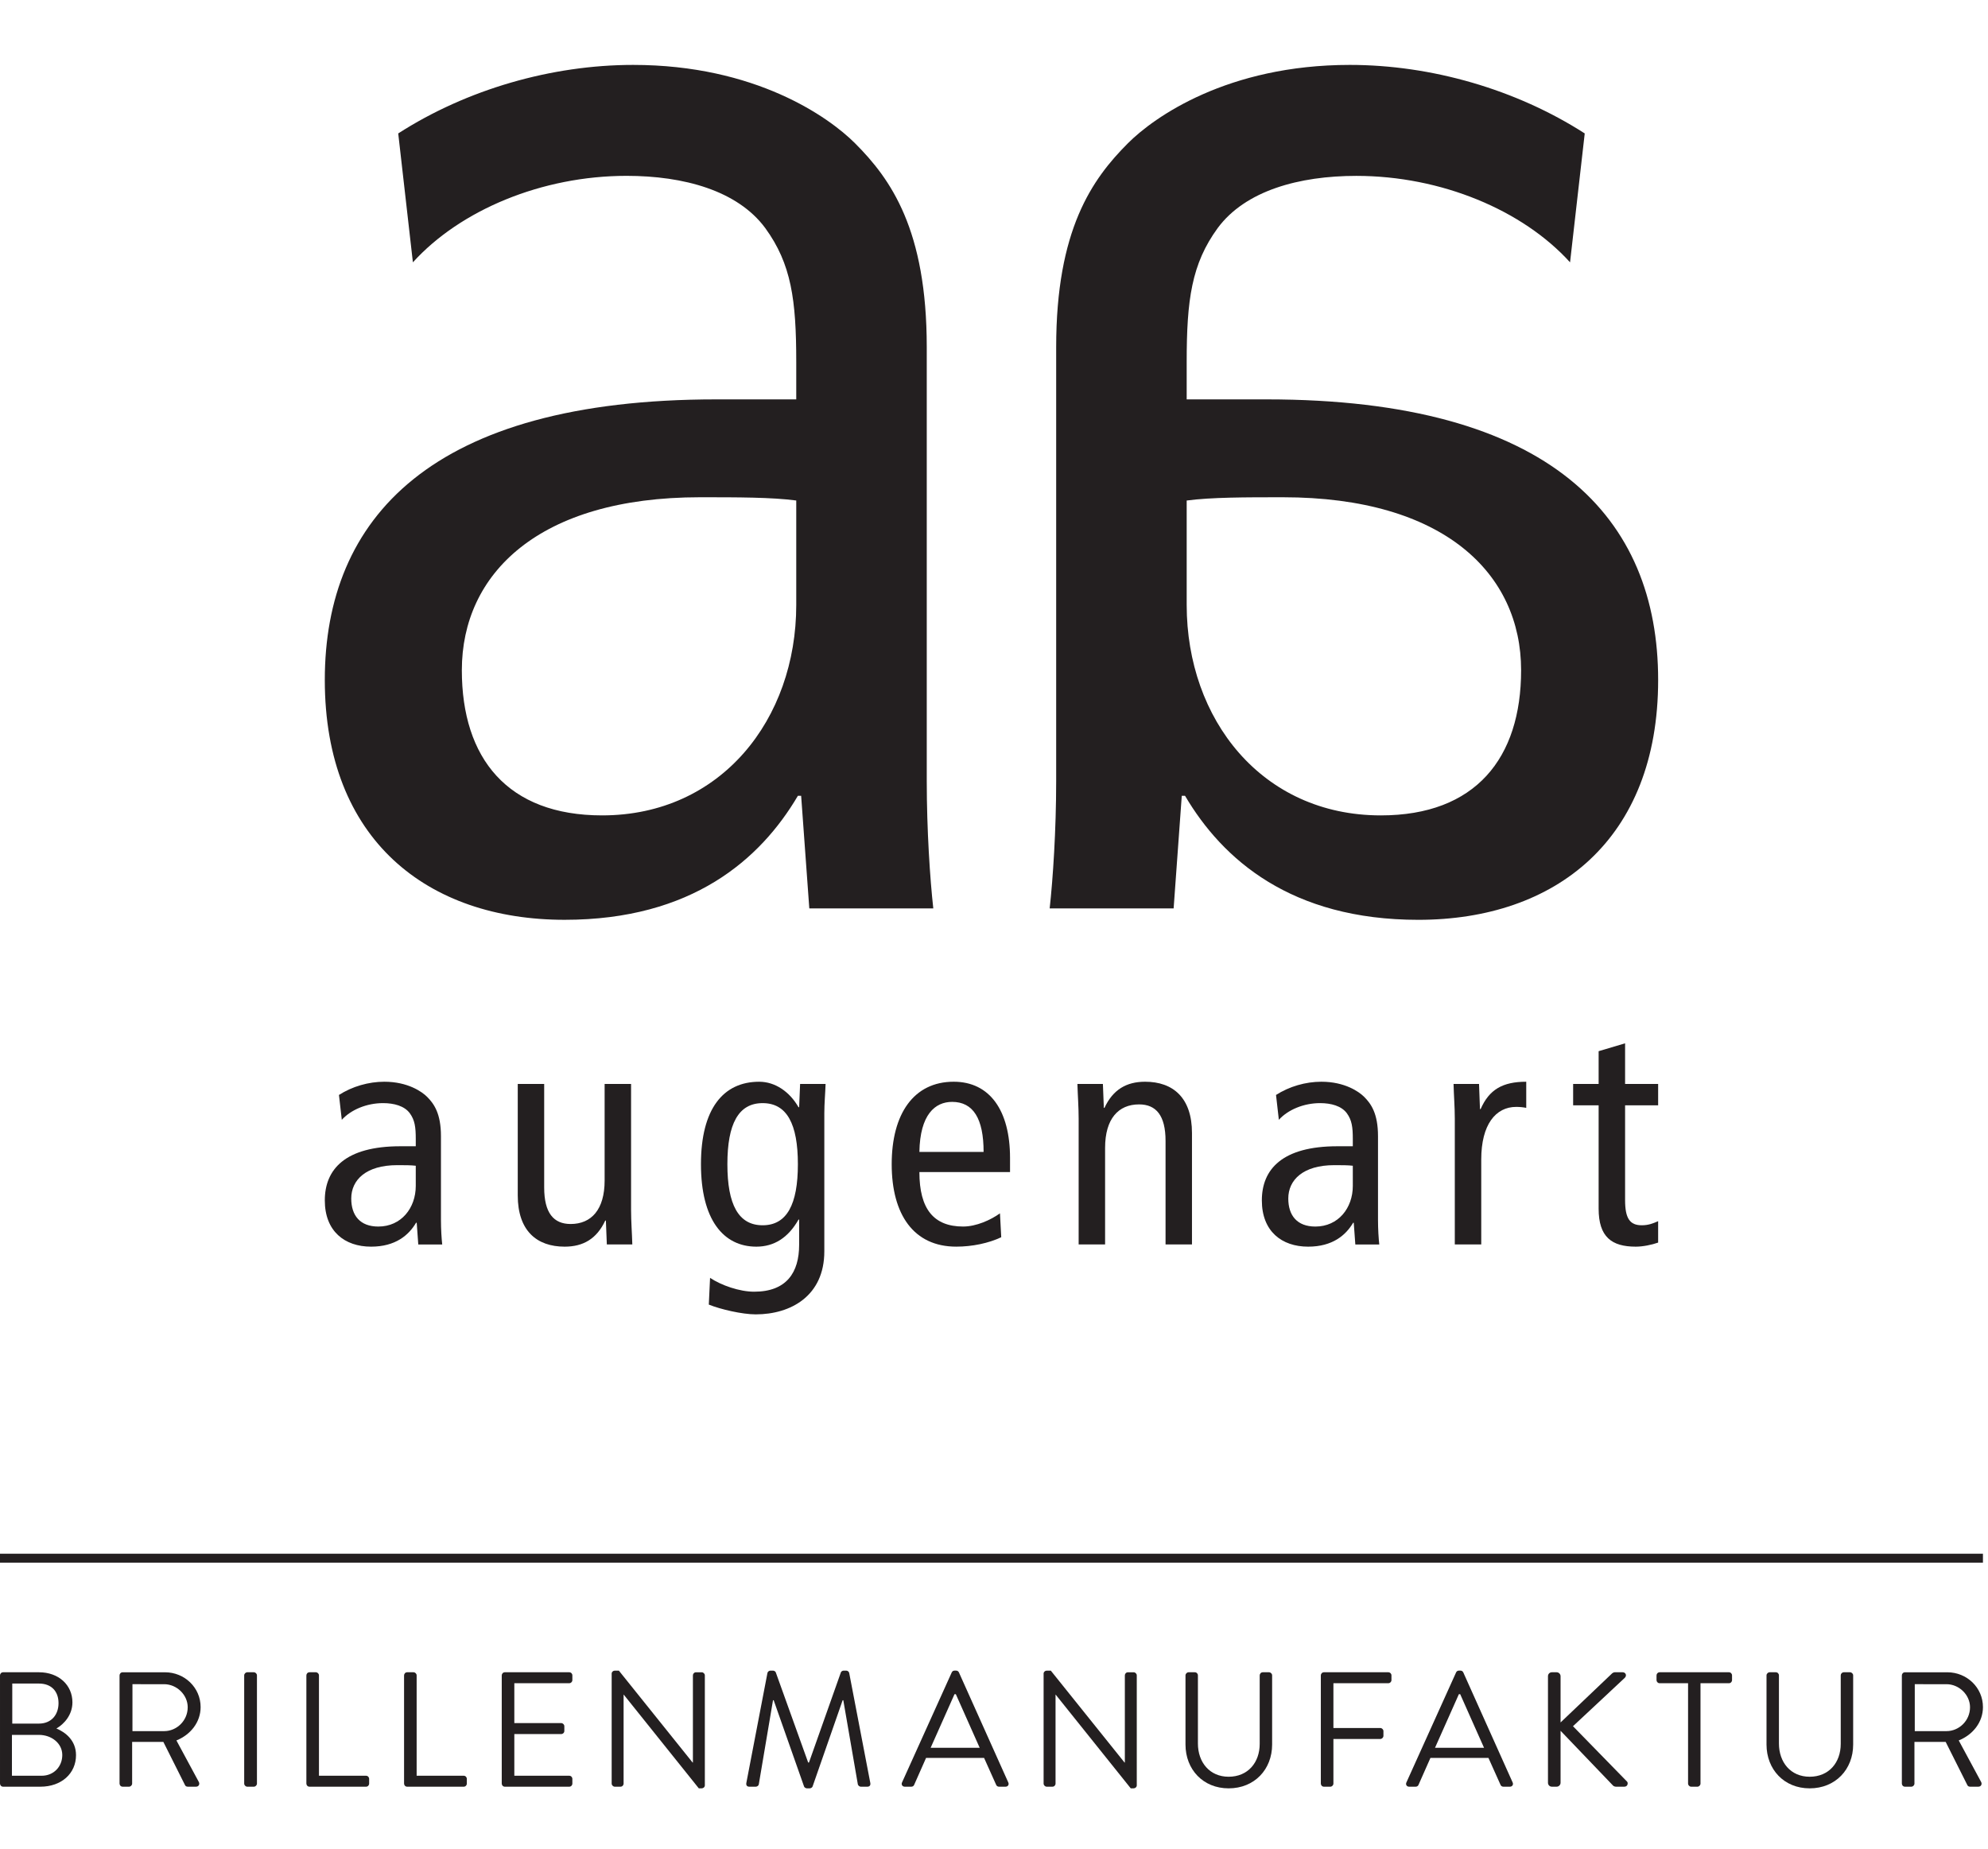 <?xml version="1.0" encoding="UTF-8" standalone="no"?>
<!-- Created with Inkscape (http://www.inkscape.org/) -->

<svg
   version="1.1"
   id="svg1"
   width="200"
   height="186"
   viewBox="0 0 200 186"
   sodipodi:docname="05_augenart.svg"
   inkscape:version="1.4.2 (ebf0e940d0, 2025-05-08)"
   xmlns:inkscape="http://www.inkscape.org/namespaces/inkscape"
   xmlns:sodipodi="http://sodipodi.sourceforge.net/DTD/sodipodi-0.dtd"
   xmlns="http://www.w3.org/2000/svg"
   xmlns:svg="http://www.w3.org/2000/svg">
  <defs
     id="defs1" />
  <sodipodi:namedview
     id="namedview1"
     pagecolor="#ffffff"
     bordercolor="#000000"
     borderopacity="0.25"
     inkscape:showpageshadow="2"
     inkscape:pageopacity="0.0"
     inkscape:pagecheckerboard="0"
     inkscape:deskcolor="#d1d1d1"
     inkscape:zoom="5.3148908"
     inkscape:cx="100.28428"
     inkscape:cy="86.831511"
     inkscape:window-width="2560"
     inkscape:window-height="1404"
     inkscape:window-x="0"
     inkscape:window-y="0"
     inkscape:window-maximized="1"
     inkscape:current-layer="group-R5">
    <inkscape:page
       x="0"
       y="0"
       inkscape:label="1"
       id="page1"
       width="200"
       height="186"
       margin="0"
       bleed="0" />
  </sodipodi:namedview>
  <g
     id="g1"
     inkscape:groupmode="layer"
     inkscape:label="1"
     transform="translate(-29.361,-25.513)">
    <g
       id="group-R5">
      <g
         id="g2"
         transform="matrix(0.773,0,0,0.773,29.361,31.61)">
        <path
           id="path2"
           d="m 38.074,63.352 c 12.316,0 19.195,8.809 19.195,20 0,11.508 -6.879,19.187 -19.195,19.187 H 12.004 V 63.352 Z M 40.789,12.332 c 11.676,0 20.156,8.797 20.156,20.297 0,11.371 -10.391,19.68 -22.871,19.68 H 11.68 V 12.332 Z M 0.004,110.539 c 0,1.609 1.277,3.043 3.043,3.043 H 38.074 c 19.512,0 32.797,-12.633 32.797,-29.434 0,-12.309 -8.164,-21.277 -15.676,-25.598 C 63.66,55.039 74.383,47.191 74.383,32.488 74.383,14.559 60.148,1.609 39.52,1.609 H 3.047 c -1.766,0 -3.043,1.43 -3.043,3.051 V 110.539"
           style="fill:#231f20;fill-opacity:1;fill-rule:nonzero;stroke:none"
           transform="matrix(0.133,0,0,-0.133,0,224.84)" />
        <path
           id="path3"
           d="m 160.648,55.988 c 12.321,0 23.036,10.242 23.036,23.363 0,12.148 -10.715,22.558 -23.036,22.558 H 129.613 V 55.988 Z M 116.98,110.539 c 0,1.602 1.27,3.031 3.032,3.031 h 41.433 c 19.2,0 34.871,-15.031 34.871,-34.05 0,-14.73 -9.75,-27.039 -23.675,-32.641 L 194.555,6.25 c 1.121,-2.078 0,-4.629 -2.715,-4.629 h -8.156 c -1.446,0 -2.239,0.789 -2.567,1.418 L 159.844,45.449 H 129.301 V 4.66 c 0,-1.621 -1.449,-3.039 -3.047,-3.039 h -6.242 c -1.762,0 -3.032,1.418 -3.032,3.039 V 110.539"
           style="fill:#231f20;fill-opacity:1;fill-rule:nonzero;stroke:none"
           transform="matrix(0.133,0,0,-0.133,0,224.84)" />
        <path
           id="path4"
           d="m 238.957,110.531 c 0,1.617 1.445,3.051 3.043,3.051 h 6.391 c 1.601,0 3.047,-1.434 3.047,-3.051 V 4.66 c 0,-1.621 -1.446,-3.051 -3.047,-3.051 H 242 c -1.598,0 -3.043,1.43 -3.043,3.051 V 110.531"
           style="fill:#231f20;fill-opacity:1;fill-rule:nonzero;stroke:none"
           transform="matrix(0.133,0,0,-0.133,0,224.84)" />
        <path
           id="path5"
           d="m 299.805,110.531 c 0,1.617 1.281,3.051 3.047,3.051 h 6.222 c 1.614,0 3.047,-1.434 3.047,-3.051 V 12.332 h 46.07 c 1.762,0 3.032,-1.441 3.032,-3.051 V 4.66 c 0,-1.621 -1.27,-3.051 -3.032,-3.051 h -55.339 c -1.766,0 -3.047,1.43 -3.047,3.051 V 110.531"
           style="fill:#231f20;fill-opacity:1;fill-rule:nonzero;stroke:none"
           transform="matrix(0.133,0,0,-0.133,0,224.84)" />
        <path
           id="path6"
           d="m 395.395,110.531 c 0,1.617 1.277,3.051 3.043,3.051 h 6.226 c 1.609,0 3.043,-1.434 3.043,-3.051 V 12.332 h 46.074 c 1.758,0 3.035,-1.441 3.035,-3.051 V 4.66 c 0,-1.621 -1.277,-3.051 -3.035,-3.051 h -55.343 c -1.766,0 -3.043,1.43 -3.043,3.051 V 110.531"
           style="fill:#231f20;fill-opacity:1;fill-rule:nonzero;stroke:none"
           transform="matrix(0.133,0,0,-0.133,0,224.84)" />
        <path
           id="path7"
           d="m 490.98,110.531 c 0,1.617 1.286,3.051 3.043,3.051 h 63.016 c 1.762,0 3.047,-1.434 3.047,-3.051 v -4.621 c 0,-1.601 -1.285,-3.039 -3.047,-3.039 H 503.293 V 63.84 h 45.91 c 1.598,0 3.031,-1.449 3.031,-3.051 v -4.629 c 0,-1.762 -1.433,-3.039 -3.031,-3.039 h -45.91 V 12.332 h 53.746 c 1.762,0 3.047,-1.441 3.047,-3.051 V 4.66 c 0,-1.621 -1.285,-3.051 -3.047,-3.051 h -63.016 c -1.757,0 -3.043,1.43 -3.043,3.051 V 110.531"
           style="fill:#231f20;fill-opacity:1;fill-rule:nonzero;stroke:none"
           transform="matrix(0.133,0,0,-0.133,0,224.84)" />
        <path
           id="path8"
           d="m 598.547,112.301 c 0,1.597 1.445,2.879 3.031,2.879 h 4.016 l 72.14,-89.899 h 0.313 v 85.258 c 0,1.602 1.281,3.031 3.047,3.031 h 5.594 c 1.601,0 3.039,-1.429 3.039,-3.031 V 2.891 c 0,-1.602 -1.438,-2.879 -3.039,-2.879 h -2.879 L 610.383,91.66 h -0.16 V 4.672 c 0,-1.621 -1.285,-3.051 -3.032,-3.051 h -5.613 c -1.586,0 -3.031,1.43 -3.031,3.051 V 112.301"
           style="fill:#231f20;fill-opacity:1;fill-rule:nonzero;stroke:none"
           transform="matrix(0.133,0,0,-0.133,0,224.84)" />
        <path
           id="path9"
           d="m 750.992,112.949 c 0.321,1.27 1.598,2.231 2.883,2.231 h 2.555 c 1.121,0 2.402,-0.809 2.726,-1.75 l 31.672,-88.149 h 0.789 L 822.82,113.43 c 0.313,0.941 1.598,1.75 2.719,1.75 h 2.551 c 1.285,0 2.566,-0.961 2.879,-2.231 L 851.605,5.449 c 0.477,-2.238 -0.48,-3.84 -2.882,-3.84 h -6.391 c -1.285,0 -2.562,1.121 -2.883,2.242 L 825.215,86.238 h -0.633 L 795.141,1.781 c -0.313,-0.973 -1.758,-1.77 -2.715,-1.77 h -2.883 c -0.957,0 -2.391,0.797 -2.719,1.77 L 757.074,86.238 H 756.43 L 742.512,3.852 c -0.16,-1.121 -1.594,-2.242 -2.879,-2.242 h -6.387 c -2.402,0 -3.363,1.602 -2.883,3.84 L 750.992,112.949"
           style="fill:#231f20;fill-opacity:1;fill-rule:nonzero;stroke:none"
           transform="matrix(0.133,0,0,-0.133,0,224.84)" />
        <path
           id="path10"
           d="m 958.672,39.68 c -7.844,17.441 -15.527,35.031 -23.352,52.469 h -1.285 L 910.672,39.68 Z M 882.68,5.77 931.316,113.422 c 0.481,0.949 1.27,1.769 2.719,1.769 h 1.598 c 1.433,0 2.242,-0.82 2.719,-1.769 L 986.656,5.77 c 0.957,-2.078 -0.308,-4.16 -2.715,-4.16 h -6.406 c -1.43,0 -2.394,0.961 -2.715,1.762 L 962.98,29.75 H 906.195 L 894.52,3.371 c -0.317,-0.801 -1.274,-1.762 -2.719,-1.762 h -6.395 c -2.398,0 -3.683,2.082 -2.726,4.16"
           style="fill:#231f20;fill-opacity:1;fill-rule:nonzero;stroke:none"
           transform="matrix(0.133,0,0,-0.133,0,224.84)" />
        <path
           id="path11"
           d="m 1021.22,112.301 c 0,1.597 1.44,2.879 3.05,2.879 h 3.99 l 72.14,-89.899 h 0.32 v 85.258 c 0,1.602 1.28,3.031 3.04,3.031 h 5.6 c 1.6,0 3.03,-1.429 3.03,-3.031 V 2.891 c 0,-1.602 -1.43,-2.879 -3.03,-2.879 h -2.88 L 1033.05,91.66 h -0.15 V 4.672 c 0,-1.621 -1.28,-3.051 -3.04,-3.051 h -5.59 c -1.61,0 -3.05,1.43 -3.05,3.051 V 112.301"
           style="fill:#231f20;fill-opacity:1;fill-rule:nonzero;stroke:none"
           transform="matrix(0.133,0,0,-0.133,0,224.84)" />
        <path
           id="path12"
           d="m 1160.06,110.531 c 0,1.617 1.44,3.051 3.04,3.051 h 6.08 c 1.76,0 3.04,-1.434 3.04,-3.051 V 43.84 c 0,-18.238 11.36,-32.48 30.06,-32.48 18.88,0 30.4,13.922 30.4,32.16 v 67.011 c 0,1.617 1.27,3.051 3.04,3.051 h 6.08 c 1.61,0 3.04,-1.434 3.04,-3.051 V 42.879 C 1244.84,18.559 1227.57,0 1202.28,0 c -25.1,0 -42.22,18.559 -42.22,42.879 v 67.652"
           style="fill:#231f20;fill-opacity:1;fill-rule:nonzero;stroke:none"
           transform="matrix(0.133,0,0,-0.133,0,224.84)" />
        <path
           id="path13"
           d="m 1292.5,110.531 c 0,1.617 1.28,3.051 3.05,3.051 h 63.01 c 1.75,0 3.05,-1.434 3.05,-3.051 v -4.621 c 0,-1.601 -1.3,-3.039 -3.05,-3.039 h -53.75 V 59.031 h 45.92 c 1.59,0 3.03,-1.43 3.03,-3.051 v -4.621 c 0,-1.598 -1.44,-3.051 -3.03,-3.051 h -45.92 V 4.66 c 0,-1.621 -1.42,-3.051 -3.03,-3.051 h -6.23 c -1.77,0 -3.05,1.43 -3.05,3.051 V 110.531"
           style="fill:#231f20;fill-opacity:1;fill-rule:nonzero;stroke:none"
           transform="matrix(0.133,0,0,-0.133,0,224.84)" />
        <path
           id="path14"
           d="m 1452.21,39.68 c -7.85,17.441 -15.52,35.031 -23.35,52.469 h -1.27 L 1404.22,39.68 Z M 1376.23,5.77 1424.85,113.422 c 0.48,0.949 1.28,1.769 2.74,1.769 h 1.58 c 1.44,0 2.24,-0.82 2.73,-1.769 L 1480.19,5.77 c 0.96,-2.078 -0.31,-4.16 -2.71,-4.16 h -6.4 c -1.44,0 -2.39,0.961 -2.71,1.762 L 1456.53,29.75 h -56.79 L 1388.06,3.371 c -0.31,-0.801 -1.26,-1.762 -2.71,-1.762 h -6.4 c -2.4,0 -3.68,2.082 -2.72,4.16"
           style="fill:#231f20;fill-opacity:1;fill-rule:nonzero;stroke:none"
           transform="matrix(0.133,0,0,-0.133,0,224.84)" />
        <path
           id="path15"
           d="m 1514.77,109.738 c 0,2.094 1.6,3.844 3.83,3.844 h 4.65 c 2.06,0 3.84,-1.75 3.84,-3.844 V 64.469 l 49.9,47.511 c 0.64,0.801 2.08,1.602 3.04,1.602 h 7.84 c 2.88,0 4.47,-3.203 1.92,-5.582 L 1539.24,60.801 1592.2,6.559 c 1.1,-1.098 0.79,-4.949 -2.74,-4.949 h -8.15 c -1.13,0 -2.56,0.641 -2.88,1.109 L 1527.09,56.32 V 5.461 c 0,-2.09 -1.78,-3.852 -3.84,-3.852 h -4.65 c -2.23,0 -3.83,1.762 -3.83,3.852 V 109.738"
           style="fill:#231f20;fill-opacity:1;fill-rule:nonzero;stroke:none"
           transform="matrix(0.133,0,0,-0.133,0,224.84)" />
        <path
           id="path16"
           d="m 1651.86,102.859 h -27.84 c -1.75,0 -3.03,1.442 -3.03,3.051 v 4.621 c 0,1.617 1.28,3.051 3.03,3.051 h 67.84 c 1.75,0 3.02,-1.434 3.02,-3.051 v -4.621 c 0,-1.609 -1.27,-3.051 -3.02,-3.051 h -27.84 V 4.66 c 0,-1.621 -1.43,-3.051 -3.05,-3.051 h -6.06 c -1.61,0 -3.05,1.43 -3.05,3.051 V 102.859"
           style="fill:#231f20;fill-opacity:1;fill-rule:nonzero;stroke:none"
           transform="matrix(0.133,0,0,-0.133,0,224.84)" />
        <path
           id="path17"
           d="m 1728.62,110.531 c 0,1.617 1.44,3.051 3.05,3.051 h 6.06 c 1.77,0 3.05,-1.434 3.05,-3.051 V 43.84 c 0,-18.238 11.36,-32.48 30.07,-32.48 18.87,0 30.4,13.922 30.4,32.16 v 67.011 c 0,1.617 1.28,3.051 3.03,3.051 h 6.08 c 1.61,0 3.05,-1.434 3.05,-3.051 V 42.879 C 1813.41,18.559 1796.12,0 1770.85,0 c -25.11,0 -42.23,18.559 -42.23,42.879 v 67.652"
           style="fill:#231f20;fill-opacity:1;fill-rule:nonzero;stroke:none"
           transform="matrix(0.133,0,0,-0.133,0,224.84)" />
        <path
           id="path18"
           d="m 1904.72,55.988 c 12.34,0 23.04,10.242 23.04,23.363 0,12.148 -10.7,22.558 -23.04,22.558 H 1873.7 V 55.988 Z m -43.66,54.551 c 0,1.602 1.28,3.031 3.04,3.031 h 41.42 c 19.21,0 34.89,-15.031 34.89,-34.05 0,-14.73 -9.77,-27.039 -23.69,-32.641 L 1938.63,6.25 c 1.13,-2.078 0,-4.629 -2.7,-4.629 h -8.17 c -1.43,0 -2.23,0.789 -2.55,1.418 l -21.28,42.41 h -30.55 V 4.66 c 0,-1.621 -1.45,-3.039 -3.04,-3.039 h -6.24 c -1.76,0 -3.04,1.418 -3.04,3.039 V 110.539"
           style="fill:#231f20;fill-opacity:1;fill-rule:nonzero;stroke:none"
           transform="matrix(0.133,0,0,-0.133,0,224.84)" />
        <path
           id="path19"
           d="M 1940.4,220.832 H 0 v 8.738 h 1940.4 v -8.738"
           style="fill:#231f20;fill-opacity:1;fill-rule:nonzero;stroke:none"
           transform="matrix(0.133,0,0,-0.133,0,224.84)" />
        <path
           id="path20"
           d="m 1536.37,1493.15 c -46.29,51.08 -126.11,84.59 -209.14,84.59 -55.85,0 -108.53,-14.37 -135.66,-51.07 -25.59,-35.12 -30.34,-70.23 -30.34,-130.9 v -36.72 h 78.25 c 279.32,0 383.1,-116.52 383.1,-274.57 0,-156.425 -100.56,-234.667 -234.67,-234.667 -124.52,0 -191.56,59.07 -228.28,121.335 h -3.21 l -7.96,-110.144 h -121.3 c 3.19,28.75 6.36,76.601 6.36,124.519 v 424.627 c 0,114.92 35.12,164.41 70.23,199.53 25.55,25.55 97.4,76.64 217.11,76.64 79.81,0 162.82,-23.96 229.88,-67.05 z m -375.14,-335.22 c 0,-111.77 73.42,-205.93 189.95,-205.93 92.61,0 137.3,55.88 137.3,142.07 0,94.18 -75.03,169.22 -233.06,169.22 -36.72,0 -70.25,0 -94.19,-3.2 v -102.16"
           style="fill:#231f20;fill-opacity:1;fill-rule:nonzero;stroke:none"
           transform="matrix(0.133,0,0,-0.133,0,224.84)" />
        <path
           id="path21"
           d="m 404.039,1493.15 c 46.297,51.08 126.121,84.62 209.121,84.62 55.867,0 108.551,-14.38 135.68,-51.09 25.547,-35.12 30.328,-70.24 30.328,-130.91 v -36.72 h -78.203 c -279.371,0 -383.129,-116.51 -383.129,-274.57 0,-156.425 100.574,-234.648 234.672,-234.648 124.512,0 191.555,59.051 228.258,121.316 h 3.199 l 7.984,-110.144 h 121.328 c -3.207,28.75 -6.394,76.629 -6.394,124.519 v 424.627 c 0,114.92 -35.106,164.41 -70.235,199.54 -25.546,25.54 -97.382,76.63 -217.093,76.63 -79.821,0 -162.828,-23.96 -229.867,-67.05 z M 779.168,1157.93 C 779.168,1046.2 705.746,952 589.211,952 c -92.594,0 -137.277,55.88 -137.277,142.07 0,94.19 75.015,169.22 233.058,169.22 36.719,0 70.242,0 94.176,-3.18 v -102.18"
           style="fill:#231f20;fill-opacity:1;fill-rule:nonzero;stroke:none"
           transform="matrix(0.133,0,0,-0.133,0,224.84)" />
        <path
           id="path22"
           d="m 406.848,609.191 c -4.618,0.579 -11.078,0.579 -18.168,0.579 -30.489,0 -44.965,-14.469 -44.965,-32.649 0,-16.609 8.617,-27.422 26.488,-27.422 22.485,0 36.645,18.192 36.645,39.762 z m -75.16,69.27 c 12.949,8.305 28.972,12.941 44.359,12.941 23.094,0 36.973,-9.863 41.894,-14.781 6.778,-6.789 13.555,-16.332 13.555,-38.5 V 556.18 c 0,-9.239 0.617,-18.489 1.238,-24.02 h -23.425 l -1.536,21.262 h -0.621 c -7.089,-12.031 -20.015,-23.402 -44.039,-23.402 -25.875,0 -45.269,15.082 -45.269,45.261 0,30.5 20.015,52.981 73.914,52.981 h 15.09 v 7.07 c 0,11.707 -0.922,18.488 -5.844,25.258 -5.234,7.109 -15.406,9.879 -26.184,9.879 -16.023,0 -31.41,-6.469 -40.355,-16.328 l -2.777,24.32"
           style="fill:#231f20;fill-opacity:1;fill-rule:nonzero;stroke:none"
           transform="matrix(0.133,0,0,-0.133,0,224.84)" />
        <path
           id="path23"
           d="m 617.531,566.039 c 0,-11.41 0.918,-22.801 1.223,-33.867 h -24.938 l -0.933,23.379 h -0.617 c -8.317,-17.86 -21.555,-25.531 -39.731,-25.531 -27.406,0 -45.89,15.679 -45.89,50.179 v 109.047 h 25.867 V 587.91 c 0,-24.961 9.254,-35.719 25.886,-35.719 20.317,0 33.258,14.168 33.258,42.5 v 94.555 h 25.875 V 566.039"
           style="fill:#231f20;fill-opacity:1;fill-rule:nonzero;stroke:none"
           transform="matrix(0.133,0,0,-0.133,0,224.84)" />
        <path
           id="path24"
           d="m 746.27,550.949 c 23.71,0 34.5,20.332 34.5,59.75 0,39.442 -10.79,59.762 -34.5,59.762 -23.704,0 -34.489,-20.32 -34.489,-59.762 0,-39.418 10.785,-59.75 34.489,-59.75 m 60.371,-25.558 c 0,-43.43 -32.649,-61.621 -67.137,-61.621 -13.25,0 -34.5,4.949 -45.899,9.57 l 1.227,26.16 c 11.106,-7.398 28.949,-13.551 43.137,-13.551 31.711,0 44.027,18.789 44.027,45.903 v 24.66 h -0.605 c -10.172,-17.903 -24.032,-26.492 -41.27,-26.492 -32.355,0 -54.199,26.492 -54.199,80.679 0,54.223 21.844,80.696 56.969,80.696 15.718,0 29.882,-9.856 38.5,-24.946 h 0.605 l 0.942,22.785 h 24.941 C 807.563,680 806.641,670.148 806.641,660.59 V 525.391"
           style="fill:#231f20;fill-opacity:1;fill-rule:nonzero;stroke:none"
           transform="matrix(0.133,0,0,-0.133,0,224.84)" />
        <path
           id="path25"
           d="m 962.5,622.699 c 0,32.672 -10.164,48.981 -30.816,48.981 -16.614,0 -31.403,-12.309 -32.016,-48.981 z M 899.668,603.02 c 0,-36.379 14.168,-53.309 42.801,-53.309 12.949,0 27.094,6.48 36.047,12.918 l 1.242,-23.391 c -12.352,-5.84 -28.344,-9.207 -44.043,-9.207 -41.582,0 -63.145,31.379 -63.145,80.668 0,49.281 21.563,80.703 60.664,80.703 35.411,0 55.133,-28.32 55.133,-74.543 V 603.02 h -88.699"
           style="fill:#231f20;fill-opacity:1;fill-rule:nonzero;stroke:none"
           transform="matrix(0.133,0,0,-0.133,0,224.84)" />
        <path
           id="path26"
           d="m 1055.51,655.371 c 0,11.399 -0.9,22.777 -1.21,33.863 h 24.94 l 0.92,-23.406 h 0.62 c 8.3,17.902 21.57,25.567 39.75,25.567 27.4,0 45.88,-15.723 45.88,-50.223 v -109 h -25.86 V 633.48 c 0,24.961 -9.28,35.739 -25.9,35.739 -20.32,0 -33.26,-14.149 -33.26,-42.52 v -94.527 h -25.88 v 123.199"
           style="fill:#231f20;fill-opacity:1;fill-rule:nonzero;stroke:none"
           transform="matrix(0.133,0,0,-0.133,0,224.84)" />
        <path
           id="path27"
           d="m 1323.79,609.191 c -4.62,0.579 -11.1,0.579 -18.15,0.579 -30.51,0 -44.99,-14.469 -44.99,-32.649 0,-16.609 8.63,-27.422 26.48,-27.422 22.53,0 36.66,18.192 36.66,39.762 z m -75.14,69.27 c 12.95,8.305 28.95,12.941 44.36,12.941 23.09,0 36.95,-9.863 41.87,-14.781 6.8,-6.789 13.56,-16.332 13.56,-38.5 V 556.18 c 0,-9.239 0.62,-18.489 1.24,-24.02 h -23.43 l -1.54,21.262 h -0.59 c -7.09,-12.031 -20.02,-23.402 -44.05,-23.402 -25.89,0 -45.29,15.082 -45.29,45.261 0,30.5 20.02,52.981 73.93,52.981 h 15.08 v 7.07 c 0,11.707 -0.92,18.488 -5.85,25.258 -5.25,7.109 -15.37,9.879 -26.17,9.879 -16.02,0 -31.43,-6.469 -40.35,-16.328 l -2.77,24.32"
           style="fill:#231f20;fill-opacity:1;fill-rule:nonzero;stroke:none"
           transform="matrix(0.133,0,0,-0.133,0,224.84)" />
        <path
           id="path28"
           d="m 1423.59,655.371 c 0,11.399 -0.95,22.777 -1.22,33.863 h 24.94 l 0.92,-24.625 h 0.63 c 8.33,19.121 21.55,26.786 44.64,26.786 v -25.567 c -3.09,0.621 -6.46,0.942 -9.87,0.942 -20.01,0 -34.16,-17.27 -34.16,-51.45 v -83.148 h -25.88 v 123.199"
           style="fill:#231f20;fill-opacity:1;fill-rule:nonzero;stroke:none"
           transform="matrix(0.133,0,0,-0.133,0,224.84)" />
        <path
           id="path29"
           d="m 1622.57,534 c -6.15,-2.16 -14.78,-3.98 -21.87,-3.98 -23.71,0 -36.36,9.519 -36.36,37.242 v 101.039 h -24.95 v 20.945 h 24.95 v 32.031 l 25.89,7.703 v -39.734 h 32.34 v -20.945 h -32.34 V 575.59 c 0,-17.879 4.61,-24.641 16.31,-24.641 6.48,0 11.1,1.821 16.03,4.012 V 534"
           style="fill:#231f20;fill-opacity:1;fill-rule:nonzero;stroke:none"
           transform="matrix(0.133,0,0,-0.133,0,224.84)" />
      </g>
    </g>
  </g>
</svg>
